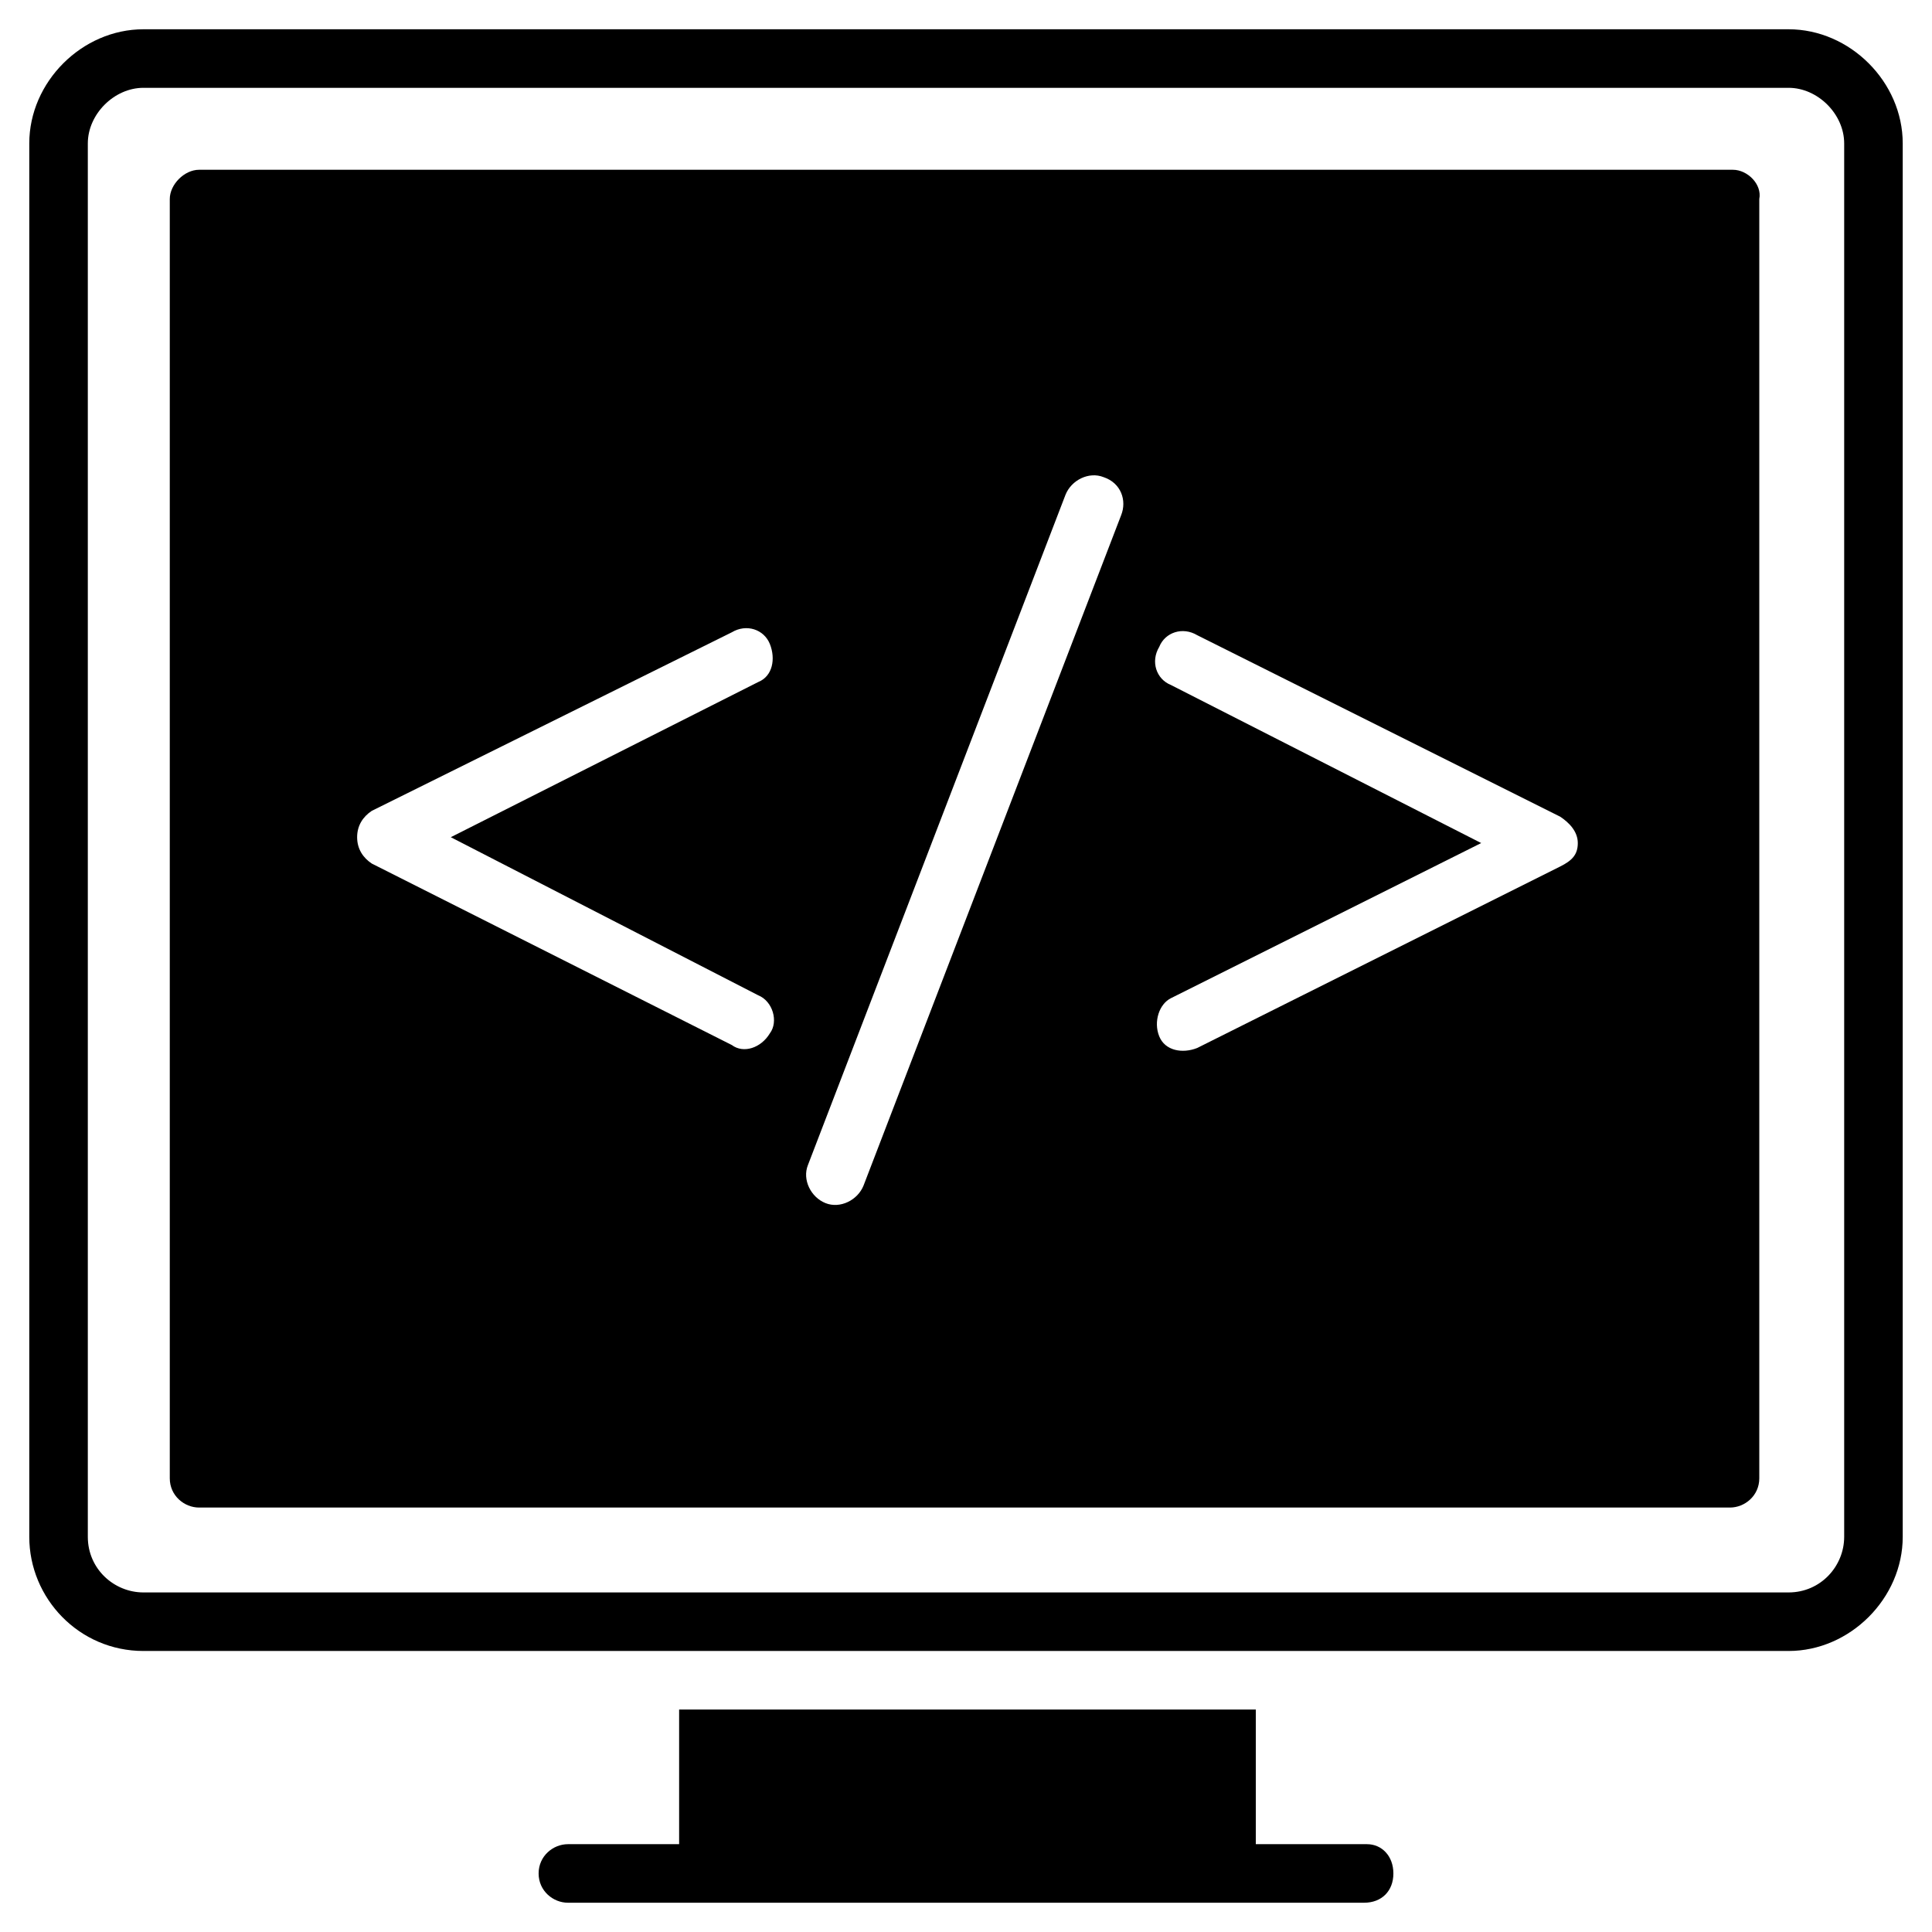 <svg height='100px' width='100px'  fill="#000000" xmlns="http://www.w3.org/2000/svg" xmlns:xlink="http://www.w3.org/1999/xlink" version="1.1" x="0px" y="0px" viewBox="0 0 66 66" enable-background="new 0 0 66 66" xml:space="preserve"><g><g><path d="M61.1,56.4H4.9c-2.2,0-3.9-1.8-3.9-3.9V4.9C1,2.8,2.8,1,4.9,1h56.2C63.2,1,65,2.8,65,4.9v47.6    C65,54.6,63.2,56.4,61.1,56.4z M4.9,3C3.9,3,3,3.9,3,4.9v47.6c0,1.1,0.9,1.9,1.9,1.9h56.2c1.1,0,1.9-0.9,1.9-1.9V4.9    C63,3.9,62.1,3,61.1,3H4.9z"></path></g><g><path d="M47.6,64c0,0.6-0.4,1-1,1H19.4c-0.5,0-1-0.4-1-1c0-0.6,0.5-1,1-1h3.8v-4.6h19.7V63h3.8    C47.2,63,47.6,63.4,47.6,64z"></path></g><path d="M59.2,5.8H6.8c-0.5,0-1,0.5-1,1v43.7c0,0.6,0.5,1,1,1h52.3c0.5,0,1-0.4,1-1V6.8   C60.2,6.3,59.7,5.8,59.2,5.8z M25.9,34c0.5,0.2,0.7,0.9,0.4,1.3c-0.3,0.5-0.9,0.7-1.3,0.4l-12.3-6.2c-0.3-0.2-0.5-0.5-0.5-0.9   s0.2-0.7,0.5-0.9L25,21.6c0.5-0.3,1.1-0.1,1.3,0.4c0.2,0.5,0.1,1.1-0.4,1.3l-10.5,5.3L25.9,34z M38.3,17.6l-8.8,22.9   c-0.2,0.5-0.8,0.8-1.3,0.6c-0.5-0.2-0.8-0.8-0.6-1.3l8.8-22.9c0.2-0.5,0.8-0.8,1.3-0.6C38.3,16.5,38.5,17.1,38.3,17.6z M53.3,29.6   l-12.4,6.2c-0.5,0.2-1.1,0.1-1.3-0.4c-0.2-0.5,0-1.1,0.4-1.3l10.6-5.3L40,23.4c-0.5-0.2-0.7-0.8-0.4-1.3c0.2-0.5,0.8-0.7,1.3-0.4   l12.4,6.2c0.3,0.2,0.6,0.5,0.6,0.9S53.7,29.4,53.3,29.6z"></path></g></svg>